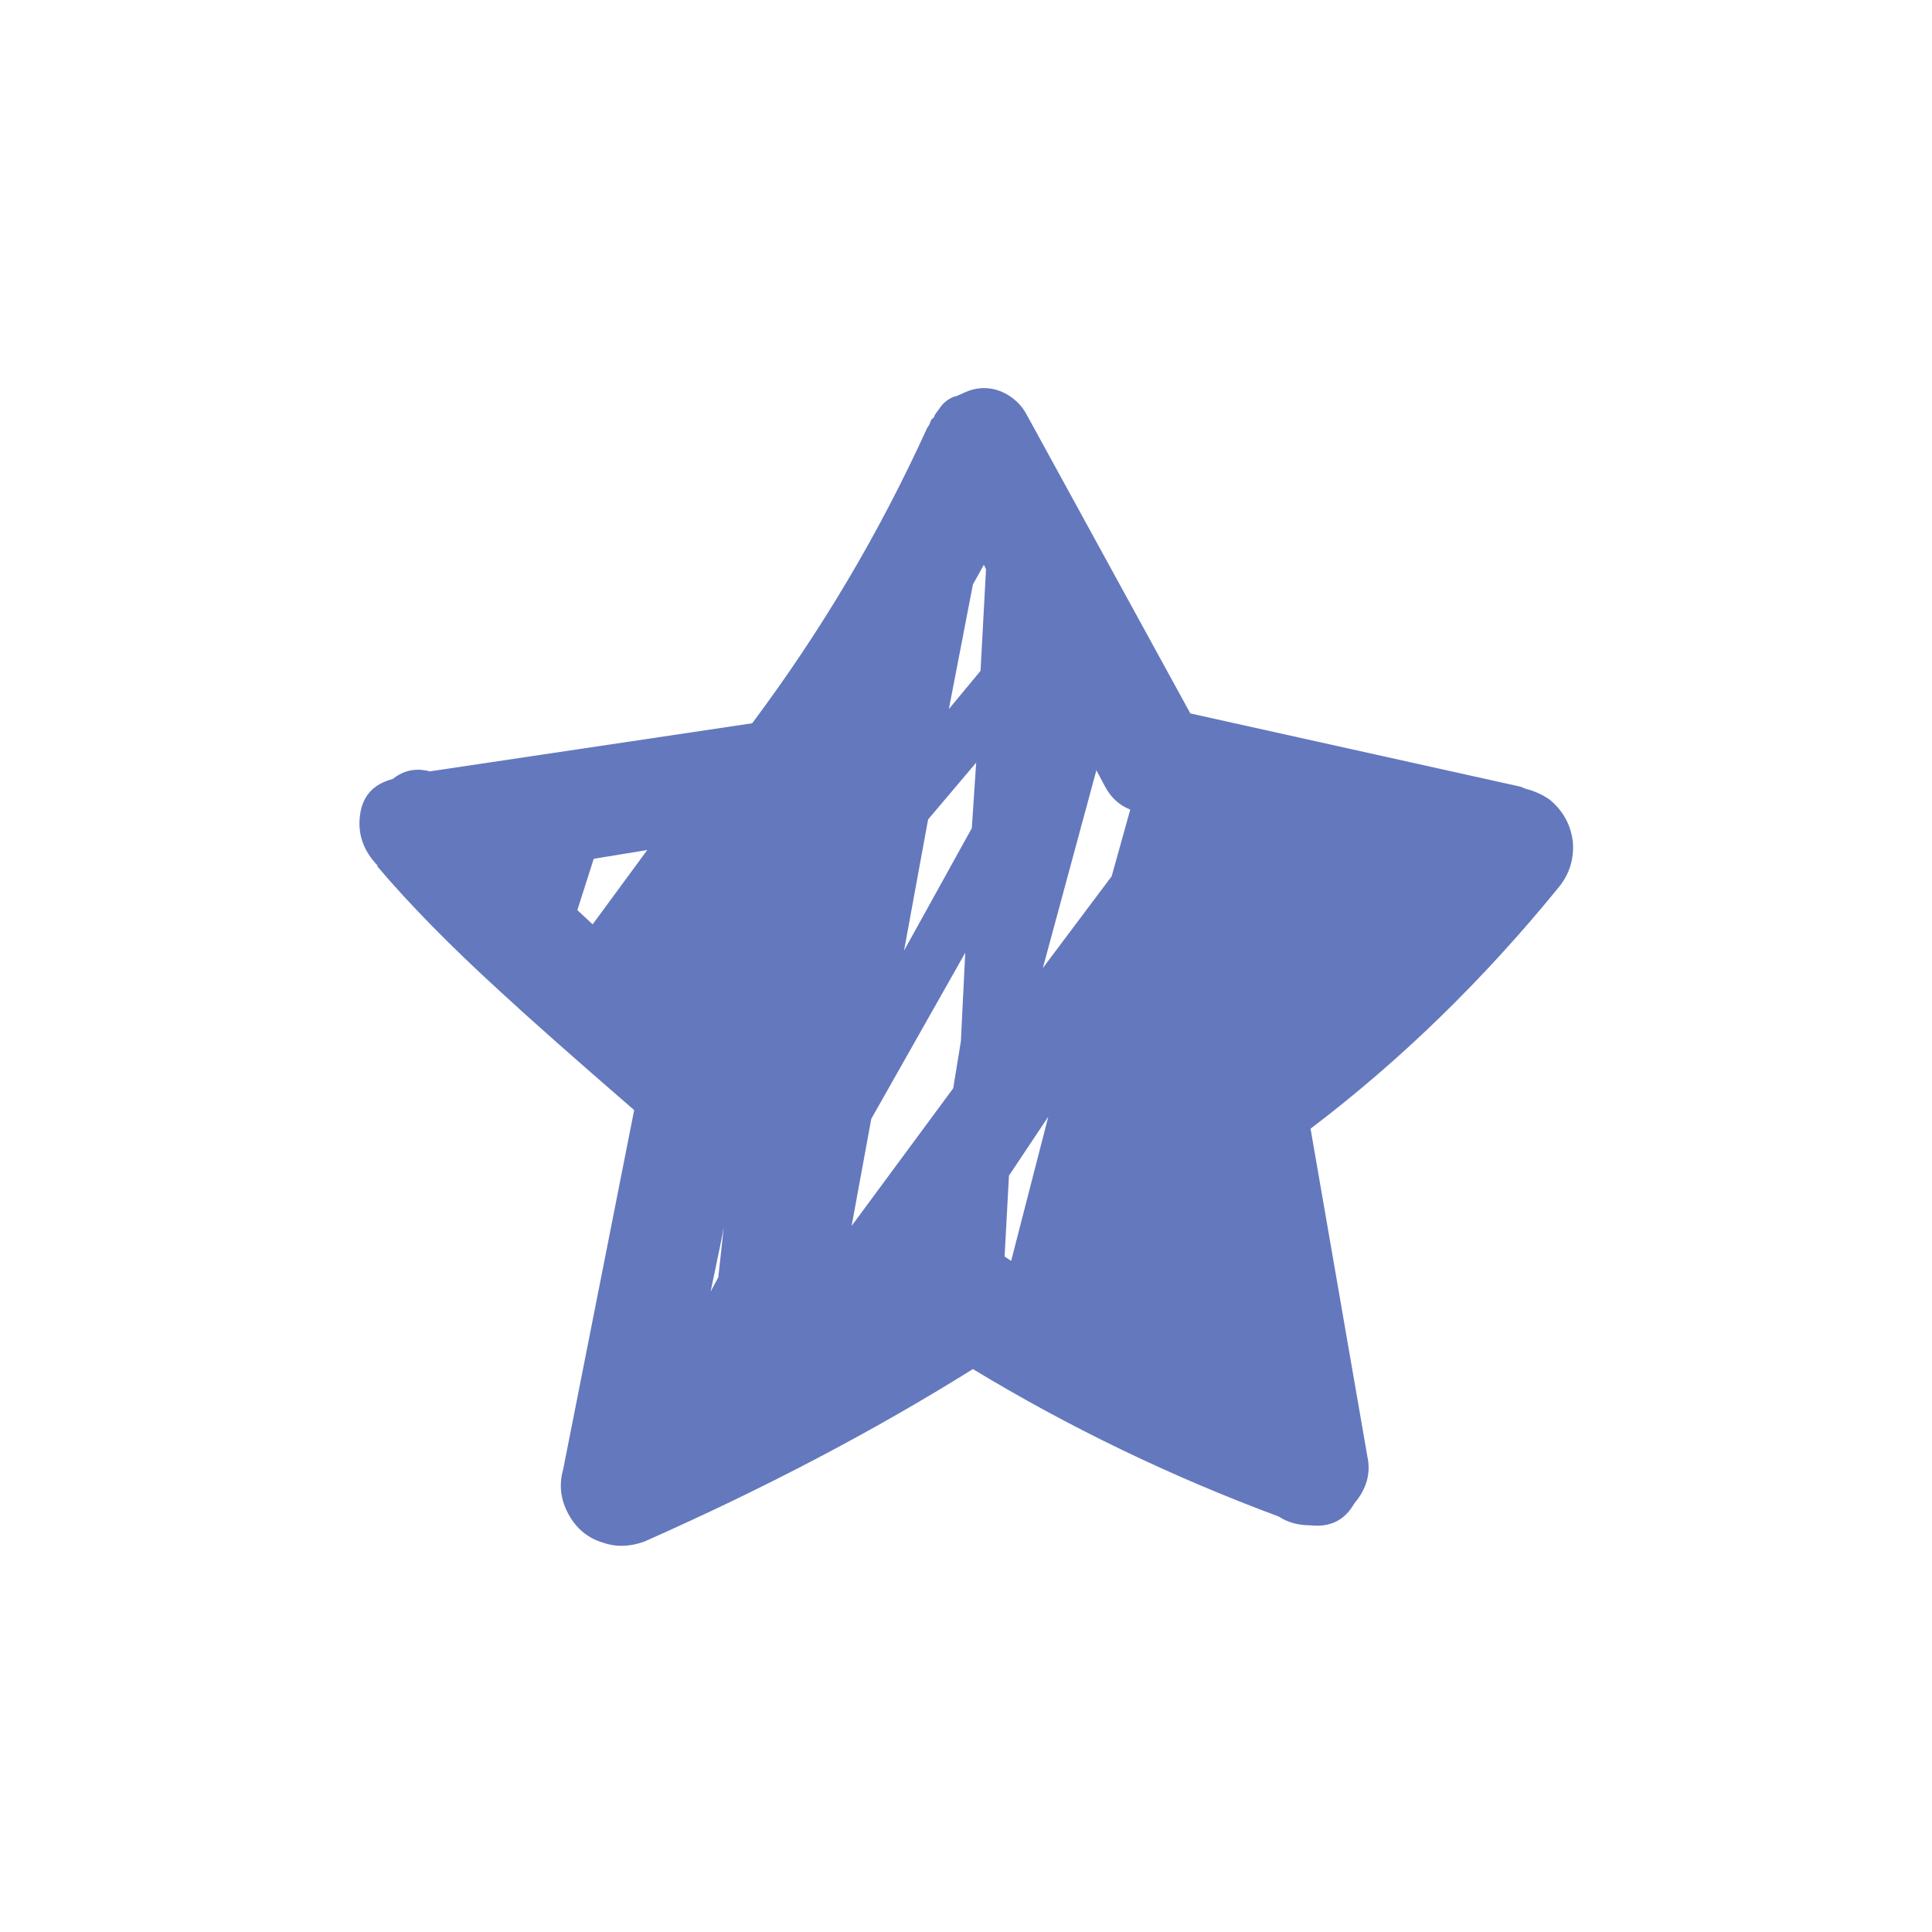 
<svg xmlns="http://www.w3.org/2000/svg" version="1.1" xmlns:xlink="http://www.w3.org/1999/xlink" preserveAspectRatio="none" x="0px" y="0px" width="77px" height="77px" viewBox="0 0 77 77">
<defs>
<filter id="Filter_1" x="-20%" y="-20%" width="140%" height="140%" color-interpolation-filters="sRGB">
<feColorMatrix in="SourceGraphic" type="matrix" values="1 0 0 0 0 0 1 0 0 0 0 0 1 0 0 0 0 0 0.67 0" result="result1"/>
</filter>

<g id="infografiki_do_strony_edugry_svg_Warstwa_1__Compound_Path__23_0_Layer0_0_FILL">
<path fill="#6478BE" stroke="none" d="
M 54.5 18.8
Q 54 18.45 53.4 18.3
L 53.15 18.2 38.05 14.85 30.6 1.25
Q 30.2 0.45 29.35 0.1 28.55 -0.2 27.75 0.15
L 27.3 0.35 27.25 0.35
Q 26.85 0.5 26.6 0.85
L 26.35 1.2
Q 26.35 1.3 26.2 1.4
L 26.1 1.65 26 1.8
Q 22.75 8.95 18 15.3
L 3.25 17.5
Q 2.3 17.25 1.55 17.85 0.2 18.2 0.05 19.55 -0.1 20.8 0.85 21.8
L 0.85 21.85
Q 3.05 24.45 6.5 27.6 8.5 29.45 12.6 33
L 9.35 49.45
Q 9.05 50.5 9.6 51.5 10.15 52.5 11.2 52.8 12.05 53.1 13.05 52.75 21.3 49.1 28.1 44.85 34.7 48.85 42.1 51.6 42.7 52 43.55 52 44.9 52.15 45.55 51 46.4 50 46.15 48.85
L 43.55 33.85
Q 49.75 29.15 54.95 22.75 55.65 21.85 55.55 20.7 55.4 19.55 54.5 18.8
M 28.6 8.05
L 28.7 8.25 28.45 12.9 27 14.65 28.1 8.95 28.6 8.05
M 28.25 17.1
L 28.05 20.1 24.95 25.7 26.05 19.7 28.25 17.1
M 35.3 19.25
L 34.45 22.3 31.3 26.5 33.75 17.45 34.15 18.2
Q 34.55 18.95 35.3 19.25
M 10.75 21.5
L 13.2 21.1 10.7 24.5 10 23.85 10.75 21.5
M 16.1 41.3
Q 16.65 38.7 16.7 38.35
L 16.45 40.65 16.1 41.3
M 27.75 25.8
L 27.55 29.85 27.2 32 22.55 38.3 23.45 33.4 27.75 25.8
M 29.85 39.9
L 29.55 39.7 29.75 36 31.55 33.3 29.85 39.9 Z"/>
</g>
</defs>

<g transform="matrix( 0.871, 0, 0, 0.871, 14.3,15.5) ">
<g transform="matrix( 1, 0, 0, 1, 0,0) ">
<use filter="url(#Filter_1)" xlink:href="#infografiki_do_strony_edugry_svg_Warstwa_1__Compound_Path__23_0_Layer0_0_FILL"/>
</g>
</g>
</svg>
